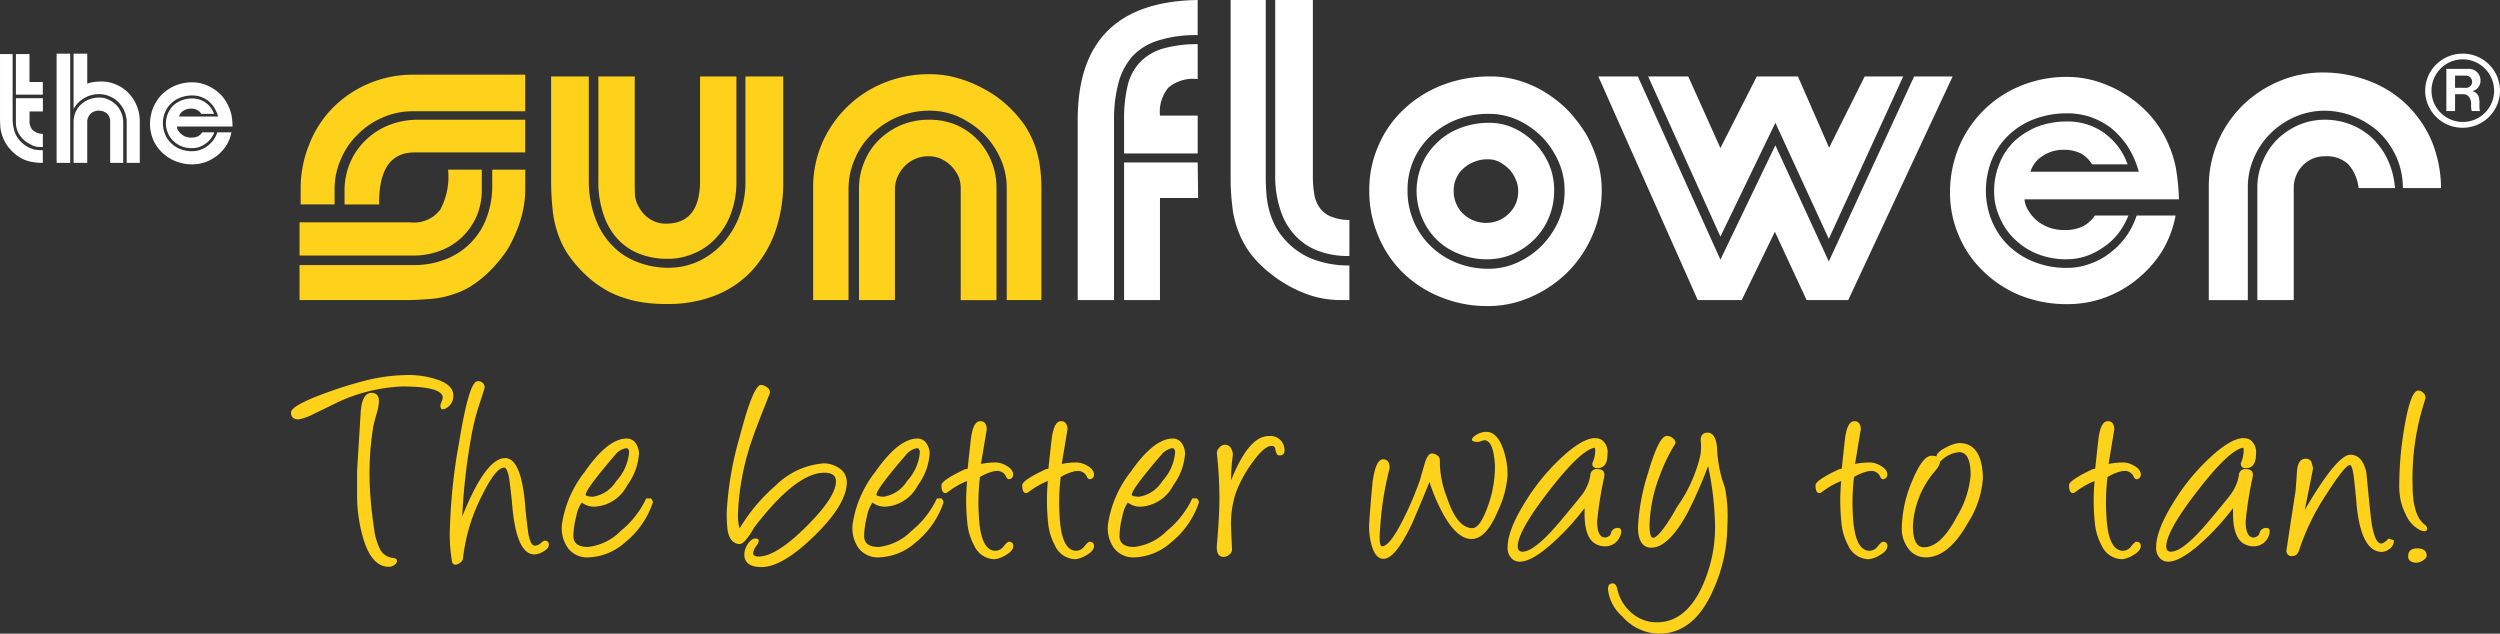 <svg xmlns="http://www.w3.org/2000/svg" width="253.006" height="64.127"><rect width="100%" height="100%" fill="#333333" stroke="none"/><path d="M161.753 7.736l10.064 22.634h4.447l3.357-6.914 3.214 6.914h4.211l10.566-22.634h-3.9l-8.634 18.726-5.406-11.759-5.563 11.574-8.356-18.541z" fill="#fff"/><path data-name="Path" d="M166.797 7.736l7.313 16.209 5.563-11.515 5.406 11.745 7.532-16.439h-3.9l-3.6 7.209-3.156-7.209h-4.164l-3.681 7.247-3.255-7.247zm60.689 22.634V19.036a7.435 7.435 0 01.67-3.179 7.8 7.8 0 011.749-2.474 7.962 7.962 0 012.464-1.6 7.377 7.377 0 012.831-.577 8 8 0 012.96.559 8.685 8.685 0 012.538 1.551 8.314 8.314 0 011.782 2.474 7.962 7.962 0 01.7 3.246h3.857a12.765 12.765 0 00-.938-4.753 11.591 11.591 0 00-2.564-3.723 11.164 11.164 0 00-3.8-2.375 13.107 13.107 0 00-4.766-.849 11.227 11.227 0 00-4.1.8 11.689 11.689 0 00-3.686 2.318 11.5 11.5 0 00-3.648 8.582v11.338h3.951z" fill="#fff"/><path data-name="Path" d="M55.774 7.736v10.477a26.851 26.851 0 00.137 2.823 10.368 10.368 0 00.494 2.444 8.71 8.71 0 001.022 2.175 12.123 12.123 0 001.76 2.081 10.39 10.39 0 001.819 1.42 8.973 8.973 0 001.952.926 11.913 11.913 0 002.173.532 16.664 16.664 0 002.417.152 13.011 13.011 0 004.822-.857 10.062 10.062 0 003.687-2.482 11.527 11.527 0 002.376-3.922 15.052 15.052 0 00.832-5.151V7.736h-3.824V18.25a9.993 9.993 0 01-.643 3.681 8.642 8.642 0 01-1.724 2.776 7.686 7.686 0 01-2.489 1.779 7.238 7.238 0 01-2.937.615 8.591 8.591 0 01-3.118-.573 6.859 6.859 0 01-2.558-1.668 7.7 7.7 0 01-1.728-2.787 10.6 10.6 0 01-.655-3.861V7.736z" fill="#fed11a"/><path data-name="Path" d="M220.175 21.815h-3.945a7.712 7.712 0 01-1.133 2.21 7.947 7.947 0 01-1.675 1.658 6.838 6.838 0 01-2.028 1.052 6.47 6.47 0 01-2.145.374 8.793 8.793 0 01-3.544-.666 7.719 7.719 0 01-2.6-1.749 7.6 7.6 0 01-1.588-2.492 8.06 8.06 0 01-.539-2.85 8.4 8.4 0 01.559-3.073 7.341 7.341 0 011.635-2.496 7.618 7.618 0 012.6-1.688 9.23 9.23 0 013.529-.626 7.4 7.4 0 012.259.372 7.609 7.609 0 012.093 1.122 8.548 8.548 0 011.68 1.865 9.294 9.294 0 011.12 2.555h-10.969a2.875 2.875 0 011.262-1.615 3.753 3.753 0 012.126-.609 3.787 3.787 0 011.657.341 3.049 3.049 0 011.193 1.133h3.6a6.954 6.954 0 00-1.016-1.871 7.116 7.116 0 00-1.415-1.347 6.35 6.35 0 00-1.7-.833 6.55 6.55 0 00-1.932-.29 8.542 8.542 0 00-3.081.532 7.7 7.7 0 00-2.351 1.494 6.43 6.43 0 00-1.481 2.246 7.234 7.234 0 00-.535 2.781 6.166 6.166 0 00.5 2.507 6.573 6.573 0 001.428 2.206 7.11 7.11 0 002.3 1.58 7.732 7.732 0 003.118.6 6.26 6.26 0 001.934-.309 6.963 6.963 0 001.747-.892 6.188 6.188 0 001.508-1.376 7.47 7.47 0 001.051-1.846h-3.389a3.482 3.482 0 01-1.2 1.087 4.168 4.168 0 01-1.936.378 4.54 4.54 0 01-1.456-.238 4.423 4.423 0 01-1.247-.687 4.043 4.043 0 01-.864-1.005 2.458 2.458 0 01-.42-1.178h15.63a23 23 0 00-.315-3.2 12.049 12.049 0 00-1.075-3.069 11.109 11.109 0 00-1.791-2.52 11.844 11.844 0 00-2.378-1.908 11.978 11.978 0 00-2.759-1.241 10.207 10.207 0 00-2.944-.451 12.271 12.271 0 00-4.73.892 11.437 11.437 0 00-6.277 6.208 11.927 11.927 0 00-.9 4.675 10.828 10.828 0 00.854 4.2 10.587 10.587 0 002.421 3.6 11.5 11.5 0 003.742 2.5 12.594 12.594 0 004.89.922 10.94 10.94 0 003.769-.664 11.291 11.291 0 003.277-1.873 11.615 11.615 0 002.517-2.836 10.9 10.9 0 001.358-3.583z" fill="#fff"/><path data-name="Path" d="M85.873 30.37V19.033a7.457 7.457 0 01.61-2.882 7.461 7.461 0 011.682-2.515 8.28 8.28 0 015.963-2.433 7.094 7.094 0 012.853.6 9.214 9.214 0 012.489 1.674 8.444 8.444 0 011.743 2.492 7.126 7.126 0 01.67 3.1v11.3h3.509V19.127a16.278 16.278 0 00-.162-2.391 11.3 11.3 0 00-.533-2.11 10.47 10.47 0 00-.969-1.909 11.738 11.738 0 00-1.461-1.735 10.943 10.943 0 00-1.792-1.456 14.729 14.729 0 00-2.069-1.1 13.008 13.008 0 00-2.173-.695 10.113 10.113 0 00-2.141-.221 11.97 11.97 0 00-4.668.888 11.532 11.532 0 00-6.243 6.142 11.133 11.133 0 00-.889 4.491v11.337h3.581zm-55.558-.001h10.631c.973 0 1.889-.049 2.722-.124a9.125 9.125 0 002.352-.518 7.581 7.581 0 002.182-1.135 11.636 11.636 0 002.1-1.958 10.816 10.816 0 001.239-1.7 16.021 16.021 0 00.874-1.895 11.632 11.632 0 00.553-1.952 10.7 10.7 0 00.191-1.918v-2h-3.344v1.781a9.121 9.121 0 01-.606 3.179 7.084 7.084 0 01-1.612 2.486 7.188 7.188 0 01-2.5 1.625 8.707 8.707 0 01-3.173.587H30.315v3.542zm.112-9.68h3.435v-1.56a7.433 7.433 0 01.6-2.933 7.579 7.579 0 011.672-2.521 7.917 7.917 0 012.525-1.753 7.538 7.538 0 013.188-.663h11.307v-3.7h-11.24a11.419 11.419 0 00-4.687.938 11.215 11.215 0 00-3.628 2.5 10.858 10.858 0 00-2.337 3.7 11.733 11.733 0 00-.835 4.432v1.56z" fill="#fed11a"/><path data-name="Path" d="M30.315 25.861h11.534a7.442 7.442 0 002.647-.465 6.423 6.423 0 002.2-1.339 6.638 6.638 0 001.506-2.108 6.733 6.733 0 00.557-2.819v-1.961h-3.413a7.036 7.036 0 01-.787 4.04 3.32 3.32 0 01-3.025 1.294H30.315v3.358z" fill="#fed11a"/><path data-name="Path" d="M34.868 20.689h3.5c-.04-3.506 1.142-5.263 3.592-5.263h11.194v-3.307H42.312a7.911 7.911 0 00-2.929.534 7.14 7.14 0 00-2.354 1.513 6.881 6.881 0 00-1.579 2.253 7.3 7.3 0 00-.582 2.8v1.47z" fill="#fed11a"/><path d="M150.539 30.973a12.276 12.276 0 01-4.689-.889 11.558 11.558 0 01-3.816-2.434 11.04 11.04 0 01-2.532-3.725 11.652 11.652 0 01-.928-4.664 11.013 11.013 0 01.942-4.558 10.827 10.827 0 012.558-3.646 12.036 12.036 0 013.905-2.452 13.415 13.415 0 014.869-.869 9.85 9.85 0 012.888.422 11.064 11.064 0 012.673 1.207 12.387 12.387 0 012.3 1.839 14.766 14.766 0 011.8 2.356 13.132 13.132 0 011.165 2.738 10.406 10.406 0 01.424 3 11.069 11.069 0 01-.915 4.452 11.886 11.886 0 01-2.481 3.734 12.157 12.157 0 01-3.693 2.533 10.558 10.558 0 01-4.47.956zm.17-19.453a8.911 8.911 0 00-3.331.6 8.522 8.522 0 00-2.632 1.667 7.6 7.6 0 00-1.701 2.449 7.5 7.5 0 00-.6 2.98 7.86 7.86 0 00.623 3.181 7.645 7.645 0 001.751 2.535 7.879 7.879 0 002.6 1.666 8.513 8.513 0 003.216.6 6.986 6.986 0 002.913-.62 8.39 8.39 0 002.46-1.692 8.65 8.65 0 001.714-2.515 7.428 7.428 0 00.619-3.073 7.241 7.241 0 00-.658-3.046 8.556 8.556 0 00-1.7-2.466 8.617 8.617 0 00-2.44-1.668 7.1 7.1 0 00-2.834-.597z" fill="#fff"/><path data-name="Path" d="M60.555 7.736V18.25a10.181 10.181 0 00.539 3.5 6.609 6.609 0 001.45 2.478 5.916 5.916 0 002.231 1.483 7.765 7.765 0 002.819.483 6.446 6.446 0 002.6-.536 6.154 6.154 0 002.231-1.534 7.168 7.168 0 001.539-2.488 9.2 9.2 0 00.563-3.382V7.736h-3.681v10.569c0 2.884-1.143 4.329-3.452 4.329a2.853 2.853 0 01-1.547-.422 3.126 3.126 0 01-1.142-1.176 2.9 2.9 0 01-.45-1.4c-.018-.443-.018-.908-.018-1.387V7.736z" fill="#fed11a"/><path data-name="Path" d="M232.132 30.37V19.033a3.265 3.265 0 01.262-1.312 3.077 3.077 0 01.7-1.024 3.267 3.267 0 011.012-.668 3.324 3.324 0 011.236-.214 3.177 3.177 0 012.3.8 4.3 4.3 0 011.055 2.421h3.683a8.272 8.272 0 00-.768-2.931 7.288 7.288 0 00-1.6-2.192 6.917 6.917 0 00-2.163-1.331 7.207 7.207 0 00-2.554-.467 6.806 6.806 0 00-2.6.508 7.384 7.384 0 00-2.2 1.45 6.709 6.709 0 00-1.477 2.2 6.588 6.588 0 00-.569 2.756v11.337h3.683z" fill="#fff"/><path data-name="Path" d="M90.57 30.37V19.165a3.225 3.225 0 01.264-1.283 3.9 3.9 0 01.717-1.063 3.49 3.49 0 011.083-.745 3.269 3.269 0 011.311-.26 3.089 3.089 0 011.284.26 3.636 3.636 0 011.03.717 4 4 0 01.723 1.02 3.263 3.263 0 01.244 1.174v11.387h3.62V19.035a7.015 7.015 0 00-2.012-4.994 6.7 6.7 0 00-2.144-1.432 6.88 6.88 0 00-2.599-.49 7.13 7.13 0 00-3.075.62 7.352 7.352 0 00-2.245 1.6 6.592 6.592 0 00-1.37 2.226 6.624 6.624 0 00-.467 2.418V30.37z" fill="#fed11a"/><path data-name="Path" d="M109.067 12.119V30.37h3.675V12.119a14.269 14.269 0 01.453-3.738 6.66 6.66 0 011.413-2.688 5.942 5.942 0 012.626-1.6 12.618 12.618 0 013.974-.538V.001c-4.062.061-7.092 1.109-9.116 3.124s-3.025 5.013-3.025 8.994zM124.542.001v17.942a23.985 23.985 0 00.219 3.321 10.185 10.185 0 00.86 2.846 9.071 9.071 0 001.7 2.444 13.165 13.165 0 002.784 2.186 12.333 12.333 0 002.761 1.227 10.107 10.107 0 003.023.4h.672v-3.503a10.18 10.18 0 01-3.785-.67 7.367 7.367 0 01-2.962-2.2 6.246 6.246 0 01-.918-1.46 7.669 7.669 0 01-.518-1.521 9.786 9.786 0 01-.229-1.6 22.56 22.56 0 01-.053-1.686V.001zM23.42 13.389h-1.428a2.9 2.9 0 01-.408.8 2.92 2.92 0 01-.606.6 2.4 2.4 0 01-.727.376 2.346 2.346 0 01-.778.138 3.2 3.2 0 01-1.28-.242 2.712 2.712 0 01-.933-.632 2.475 2.475 0 01-.571-.89 2.846 2.846 0 01-.2-1.04 2.93 2.93 0 01.2-1.1 2.649 2.649 0 01.594-.9 2.539 2.539 0 01.942-.605 3.238 3.238 0 011.268-.233 2.622 2.622 0 01.817.136 2.916 2.916 0 01.758.4 3.038 3.038 0 01.6.676 3.7 3.7 0 01.41.922h-3.964a1.022 1.022 0 01.449-.587 1.385 1.385 0 01.77-.217 1.371 1.371 0 01.6.13 1.094 1.094 0 01.436.4h1.287a2.707 2.707 0 00-.361-.67 2.483 2.483 0 00-.512-.487 2.231 2.231 0 00-.621-.3 2.416 2.416 0 00-.69-.1 2.9 2.9 0 00-1.1.195 2.721 2.721 0 00-.85.536 2.479 2.479 0 00-.539.81 2.648 2.648 0 00-.191 1 2.224 2.224 0 00.18.906 2.275 2.275 0 00.514.8 2.83 2.83 0 00.83.577 2.917 2.917 0 001.125.207 2.418 2.418 0 00.7-.108 2.7 2.7 0 00.625-.325 2.266 2.266 0 00.543-.5 2.518 2.518 0 00.381-.668h-1.222a1.254 1.254 0 01-.432.4 1.638 1.638 0 01-.7.136 1.939 1.939 0 01-.522-.087 1.5 1.5 0 01-.444-.256 1.256 1.256 0 01-.319-.358.875.875 0 01-.147-.42h5.63a7.708 7.708 0 00-.107-1.164 4.486 4.486 0 00-.4-1.1 4.082 4.082 0 00-.638-.916 4.127 4.127 0 00-.858-.685 4.041 4.041 0 00-.991-.455 3.8 3.8 0 00-1.066-.16 4.481 4.481 0 00-1.706.319 4.393 4.393 0 00-1.368.9 4.311 4.311 0 00-.893 1.336 4.42 4.42 0 00-.324 1.69 4.133 4.133 0 00.3 1.518 3.909 3.909 0 00.881 1.3 4.29 4.29 0 001.35.9 4.4 4.4 0 001.76.339 4.075 4.075 0 001.364-.24 4.58 4.58 0 001.178-.674 4.234 4.234 0 00.909-1.032 3.807 3.807 0 00.495-1.296z" fill="#fff"/><path data-name="Path" d="M132.867.001h-3.812v17.723a10.75 10.75 0 00.543 3.577 6.638 6.638 0 001.5 2.559 6.035 6.035 0 002.374 1.552 8.353 8.353 0 003.091.492v-3.643a4.933 4.933 0 01-1.874-.349 2.54 2.54 0 01-1.153-.92 3.206 3.206 0 01-.539-1.4 11.187 11.187 0 01-.131-1.832V.001zM121.21 16.44h-7.45v13.93h3.632V20.04h3.861l-.043-3.6zm-7.45-4.32v3.408h7.45v-3.831h-3.818a3.8 3.8 0 01.875-2.85 3.893 3.893 0 012.943-.843V4.47a12.42 12.42 0 00-3.65.485 5.324 5.324 0 00-2.272 1.43 5.292 5.292 0 00-1.19 2.377 14.267 14.267 0 00-.338 3.358zM7.446 5.428v5.6a2.923 2.923 0 012.61-1.5 2.634 2.634 0 011 .2 2.838 2.838 0 01.889.579 2.975 2.975 0 01.629.9 2.786 2.786 0 01.248 1.188v4.085h1.324v-4.129a4.144 4.144 0 00-.334-1.716 4.108 4.108 0 00-.885-1.3 3.746 3.746 0 00-1.239-.8 3.488 3.488 0 00-1.382-.284 6.368 6.368 0 00-.758.043 2.907 2.907 0 00-.719.175V5.428z" fill="#fff"/><path data-name="Shape" d="M150.572 26.241a7.43 7.43 0 01-3-.581 6.52 6.52 0 01-2.265-1.5 6.824 6.824 0 01-1.44-2.23 7.269 7.269 0 01-.508-2.63 7.082 7.082 0 01.508-2.576 6.466 6.466 0 011.465-2.18 6.621 6.621 0 012.315-1.533 7.959 7.959 0 013.117-.581 5.851 5.851 0 012.32.485 6.989 6.989 0 012.112 1.428 7.4 7.4 0 011.507 2.157 6.548 6.548 0 01.58 2.76 7.048 7.048 0 01-.58 2.868 6.812 6.812 0 01-1.526 2.2 7.218 7.218 0 01-2.138 1.41 6.618 6.618 0 01-2.467.503zm.056-10.117a3.5 3.5 0 00-1.527.291 3.532 3.532 0 00-1.1.727 2.66 2.66 0 00-.655.979 2.649 2.649 0 00-.223 1.046 3.171 3.171 0 00.945 2.463 3.371 3.371 0 002.47.924 3.205 3.205 0 001.021-.202 3.034 3.034 0 001.016-.622 3.163 3.163 0 00.784-1.026 3.205 3.205 0 00.284-1.443 2.826 2.826 0 00-.244-1.093 3.442 3.442 0 00-.65-1.026 4.234 4.234 0 00-.963-.727 2.388 2.388 0 00-1.158-.291zm98.591-3.196a3.764 3.764 0 01-3.785-3.738 3.717 3.717 0 011.112-2.662 3.811 3.811 0 012.696-1.1 3.746 3.746 0 012.654 1.1 3.71 3.71 0 011.11 2.643 3.774 3.774 0 01-3.787 3.757zm-.018-6.923a3.169 3.169 0 103.21 3.171 3.186 3.186 0 00-3.21-3.171z" fill="#fff"/><path data-name="Path" d="M12.471 16.48v-4.085a2.439 2.439 0 00-.225-1.052 2.387 2.387 0 00-.565-.8 2.618 2.618 0 00-.76-.488 1.852 1.852 0 00-.826-.175 2.908 2.908 0 00-1.076.179 2.761 2.761 0 00-.831.521 2.285 2.285 0 00-.547.778 2.652 2.652 0 00-.195.984v4.138h1.383v-4.109a1.054 1.054 0 01.1-.5 1.175 1.175 0 01.254-.374.953.953 0 01.363-.217 1 1 0 01.391-.077 1.236 1.236 0 01.9.3 1.1 1.1 0 01.313.81v4.167zM.001 5.473v6.524c0 .234.014.471.025.723a3.619 3.619 0 00.127.766 4.11 4.11 0 00.307.794 3.789 3.789 0 00.563.815 4.529 4.529 0 00.733.67 3.958 3.958 0 00.789.431 4.1 4.1 0 00.846.217 6.32 6.32 0 00.942.069v-1.271c-.141-.014-.283-.018-.426-.024a2.457 2.457 0 01-.44-.061 2.519 2.519 0 01-.455-.153 2.381 2.381 0 01-.511-.3 2.783 2.783 0 01-.944-1.138 4.2 4.2 0 01-.279-1.625V5.473z" fill="#fff"/><path data-name="Path" d="M4.333 9.938H1.609v2.486a2.35 2.35 0 00.258 1.042 2.665 2.665 0 00.83.918c.188.12.358.211.5.288a1.568 1.568 0 00.4.15 1.294 1.294 0 00.363.053h.377V13.55a1.6 1.6 0 01-1.006-.364 1.282 1.282 0 01-.342-1v-.909h1.35V9.938zM1.609 5.473v4.111h2.724V8.298h-1.35V5.473z" fill="#fff"/><path data-name="Shape" d="M248.458 11.239h-.881V6.97h2.18a1.173 1.173 0 011.276 1.17 1.073 1.073 0 01-.836 1.083.869.869 0 01.69.735 2.648 2.648 0 01.039.631 2.6 2.6 0 00.043.648h-.823v-.009a1.87 1.87 0 01-.06-.682c0-.7-.39-1.015-.777-1.015h-.851v1.707zm0-3.59v1.236l1.119.005h.019a.587.587 0 00.41-.178.605.605 0 00.181-.431.638.638 0 00-.64-.632z" fill="#fff"/><path data-name="Path" d="M5.73 5.428v11.054h1.374V5.428z" fill="#fff"/><g fill="#fed11a"><path data-name="Shape" d="M39.348 57.362c-1.169 0-2.051-1-2.62-2.983a15.529 15.529 0 01-.589-4.339v-2.387l.183-3 .177-2.887c.084-1.32.451-2 1.09-2.007h.012c.5 0 .746.287.746.853a4.708 4.708 0 01-.243 1.282c-.177.636-.3 1.1-.328 1.278a29.774 29.774 0 00-.275 7.231c.051.837.2 2.052.433 3.614a6.535 6.535 0 00.586 1.676 1.635 1.635 0 001.29.772c.24.029.357.125.357.294a.407.407 0 01-.175.346.893.893 0 01-.644.257zm-9.123-14.92c-.516 0-.777-.23-.777-.689s1.133-1.109 3.368-1.929a39.89 39.89 0 014.213-1.32 18.051 18.051 0 014.33-.551 9.049 9.049 0 012.679.394c1.219.366 1.837.92 1.837 1.647a1.384 1.384 0 01-.614 1.247.87.87 0 01-.43.183.223.223 0 01-.183-.071.609.609 0 01-.051-.478 3.612 3.612 0 00.215-.611c0-.764-1.38-1.152-4.1-1.152a17.2 17.2 0 00-6.5 1.58l-.106.052c-.582.286-1.375.675-2.374 1.155a5.526 5.526 0 01-1.507.543z"/><path data-name="Path" d="M46.777 52.261l.127-.3q2.3-5.6 4.218-5.6 1.6 0 2.018 4.65c.049.735.158 1.743.334 3.025.152.79.361 1.182.631 1.182a.92.92 0 00.621-.252c.186-.165.318-.248.4-.248a.366.366 0 01.416.414q0 .381-.6.711a1.935 1.935 0 01-.846.266c-1.178 0-1.917-1.536-2.225-4.619a66.14 66.14 0 00-.328-3c-.137-.782-.307-1.168-.52-1.168-.551 0-1.266.871-2.136 2.616a18.454 18.454 0 00-2.032 6.593.626.626 0 01-.27.4.737.737 0 01-.49.213.335.335 0 01-.332-.223 15.864 15.864 0 01-.225-3.638 57.043 57.043 0 01.932-8.555c.668-4.1 1.291-6.145 1.852-6.145a.623.623 0 01.716.7c0 .008-.164.53-.5 1.562a23.888 23.888 0 00-.764 2.9 63.269 63.269 0 00-.997 8.516z"/><path data-name="Shape" d="M59.553 56.407a2.428 2.428 0 01-2.077-.941 3.545 3.545 0 01-.607-2.412 11.179 11.179 0 012.3-5.289c1.547-2.245 2.978-3.383 4.251-3.383a1.089 1.089 0 01.992.6 1.787 1.787 0 01.254.924 6.039 6.039 0 01-1.188 3.2 3.936 3.936 0 01-3.217 2.166 2.055 2.055 0 01-1.326-.368l-.06-.042a3.311 3.311 0 00-.552 1.383 8.232 8.232 0 00-.293 2c0 .737.5 1.111 1.475 1.111a5.536 5.536 0 003.325-1.635 9.169 9.169 0 002.567-3.284h.464c.183.177.243.335.184.483a8.722 8.722 0 01-2.784 3.968 5.859 5.859 0 01-3.708 1.519zm3.825-11.047a.509.509 0 00-.132.022 1.858 1.858 0 00-.99.654c-1.979 2.3-2.983 3.655-2.983 4.034 0 .106.216.171.66.2h.074a3.378 3.378 0 002.362-1.588 4.849 4.849 0 001.292-2.874.535.535 0 00-.1-.381.238.238 0 00-.183-.067z"/><path data-name="Path" d="M74.85 53.481a17.8 17.8 0 013.63-4.328 7.751 7.751 0 014.888-2.262 2.744 2.744 0 011.432.408 1.68 1.68 0 01.9 1.489q0 2.236-3.255 5.415t-5.37 3.186c-1.17 0-1.749-.431-1.749-1.3a2.073 2.073 0 01.688-1.42.63.63 0 01.455-.169c.217 0 .318.077.318.227a.863.863 0 01-.186.439 1.752 1.752 0 00-.386.787c0 .248.18.37.543.37q1.794 0 4.828-3.023c2.009-1.995 3.013-3.52 3.013-4.591 0-.583-.391-.869-1.174-.869q-2.836 0-7.038 5.46l-.043.051-.113.205c-.606 1-1.051 1.5-1.35 1.5q-.946-.003-1.231-1.289a13.219 13.219 0 01-.1-2.021 33.623 33.623 0 011.315-7.563q1.364-5.225 2.151-5.23a.994.994 0 01.541.2.648.648 0 01.363.542.467.467 0 01-.044.188q-1.468 3.69-1.706 4.449a25.7 25.7 0 00-1.491 7.871 4.713 4.713 0 00.171 1.278z"/><path data-name="Shape" d="M88.97 56.407a2.457 2.457 0 01-2.084-.941 3.509 3.509 0 01-.6-2.413 11.2 11.2 0 012.29-5.289c1.558-2.244 2.991-3.382 4.261-3.382a1.073 1.073 0 01.987.6 1.753 1.753 0 01.26.924 6.054 6.054 0 01-1.188 3.196 3.949 3.949 0 01-3.226 2.17 2.082 2.082 0 01-1.321-.368l-.053-.042a3.454 3.454 0 00-.553 1.383 8.518 8.518 0 00-.292 2c0 .737.5 1.111 1.473 1.111a5.561 5.561 0 003.329-1.635 9.207 9.207 0 002.565-3.284h.458c.178.172.238.33.186.483a8.79 8.79 0 01-2.782 3.967 5.883 5.883 0 01-3.71 1.52zm3.833-11.047a.516.516 0 00-.127.022 1.872 1.872 0 00-.992.654c-2.008 2.333-2.987 3.653-2.987 4.031 0 .105.216.171.66.2h.074a3.392 3.392 0 002.364-1.585 4.856 4.856 0 001.29-2.87.533.533 0 00-.1-.38.24.24 0 00-.181-.072z"/><path data-name="Path" d="M99.275 46.956a6.89 6.89 0 011.544-.15 2.184 2.184 0 01.991.3c.483.26.727.577.727.934a.437.437 0 01-.043.185l-.014.043c0-.02-.02.018-.057.11-.1.041-.141.065-.115.075h-.023a.452.452 0 01-.2.043c-.051 0-.131-.053-.229-.16a.969.969 0 00-.946-.678 1.8 1.8 0 00-.512.083 4.663 4.663 0 00-1.233.542c0 .043-.006.12-.014.223a20.234 20.234 0 00-.1 3.469c.094 2.511.66 3.766 1.706 3.766a1.052 1.052 0 00.813-.455c.25-.3.424-.459.516-.459.307 0 .461.148.461.429 0 .343-.283.662-.846.971a2.666 2.666 0 01-1.045.368 2.325 2.325 0 01-2.081-1.409 5.907 5.907 0 01-.674-2.234 21.152 21.152 0 01-.026-4.274 8.166 8.166 0 00-1.938 1.105.444.444 0 01-.27.116c-.259 0-.392-.266-.392-.794 0-.335.793-.869 2.366-1.611.1-.016.191-.043.289-.067.064-.644.172-1.6.313-2.884s.463-1.92.961-1.92c.414 0 .631.262.662.8zm8.177 0a6.935 6.935 0 011.551-.15 2.17 2.17 0 01.987.3c.49.26.727.577.727.934a.406.406 0 01-.039.185l-.014.043c0-.02-.02.018-.059.11-.107.041-.141.065-.111.075h-.034a.455.455 0 01-.2.043c-.057 0-.137-.053-.229-.16a.978.978 0 00-.946-.678 1.812 1.812 0 00-.514.083 4.674 4.674 0 00-1.235.542 1.539 1.539 0 01-.014.223 20.881 20.881 0 00-.1 3.469q.147 3.766 1.706 3.766a1.056 1.056 0 00.815-.455c.248-.3.42-.459.518-.459.3 0 .455.148.455.429 0 .343-.277.662-.844.971a2.641 2.641 0 01-1.047.368 2.339 2.339 0 01-2.073-1.409 6.021 6.021 0 01-.676-2.234 21.61 21.61 0 01-.031-4.274 8.029 8.029 0 00-1.933 1.105.458.458 0 01-.272.116c-.261 0-.388-.266-.388-.794 0-.335.787-.869 2.366-1.611.092-.016.191-.043.283-.067.07-.644.172-1.6.317-2.884s.465-1.92.959-1.92c.412 0 .631.262.66.8z"/><path data-name="Shape" d="M114.816 56.407a2.441 2.441 0 01-2.079-.941 3.478 3.478 0 01-.606-2.412 11.209 11.209 0 012.291-5.29c1.556-2.244 2.988-3.382 4.259-3.382a1.085 1.085 0 01.992.6 1.813 1.813 0 01.256.924 6.07 6.07 0 01-1.188 3.2 3.941 3.941 0 01-3.229 2.166 2.051 2.051 0 01-1.319-.368l-.051-.042a3.261 3.261 0 00-.553 1.383 8.327 8.327 0 00-.293 2c0 .737.5 1.111 1.474 1.111a5.54 5.54 0 003.323-1.635 9.217 9.217 0 002.569-3.284h.46c.182.177.243.335.186.483a8.7 8.7 0 01-2.786 3.968 5.873 5.873 0 01-3.706 1.519zm3.825-11.047a.516.516 0 00-.132.022 1.84 1.84 0 00-.987.654c-1.979 2.3-2.983 3.655-2.983 4.034 0 .106.216.171.66.2h.073a3.381 3.381 0 002.361-1.588 4.853 4.853 0 001.289-2.874.534.534 0 00-.1-.381.241.241 0 00-.181-.067z"/><path data-name="Path" d="M124.587 48.621q1.782-4.491 3.812-4.491a1.416 1.416 0 011.58 1.217c.082.5-.08.743-.49.743a.3.3 0 01-.289-.171 2.3 2.3 0 01-.115-.36l-.029-.15a.329.329 0 00-.37-.279c-.469 0-1.065.488-1.794 1.477a13.09 13.09 0 00-1.791 3.176 9.986 9.986 0 00-.516 3.526c0 .049.035.819.1 2.32a.659.659 0 01-.281.5.879.879 0 01-.551.232c-.539 0-.768-.412-.7-1.233q.253-2.87.256-4.774a44.468 44.468 0 00-.258-4.463.761.761 0 01.244-.583.773.773 0 01.559-.3.716.716 0 01.686.471 1.176 1.176 0 01.119.64 18.425 18.425 0 00-.172 2.502zm24.337 5.928c-.914 0-1.819-.745-2.706-2.236a17.806 17.806 0 01-1.552-3.553c-.35.9-.932 2.3-1.745 4.193-1.139 2.4-2.1 3.6-2.909 3.6-.576 0-.991-.518-1.25-1.562a6.8 6.8 0 01-.2-1.934c.057-1.017.176-2.441.346-4.285.213-1.521.563-2.287 1.063-2.287.44 0 .658.28.658.839a1.32 1.32 0 01-.043.256 31.353 31.353 0 00-.916 5.96c-.1 1.162-.033 1.745.2 1.745.539 0 1.28-.975 2.239-2.927a33.833 33.833 0 001.588-3.756c.113-.408.279-.973.488-1.706.2-.67.447-1.008.733-1.008a.971.971 0 01.469.158.576.576 0 01.328.55 10 10 0 00.721 3.758q1.032 3.093 2.581 3.094c.492 0 1-.695 1.508-2.086a11.774 11.774 0 00.768-4.081 5.959 5.959 0 00-.059-.853c-.15-1.249-.492-1.877-1.03-1.877a1.4 1.4 0 00-.283.083 1.357 1.357 0 01-.332.089c-.412 0-.619-.079-.619-.23s.166-.335.494-.52a1.939 1.939 0 01.923-.271c.746 0 1.321.567 1.721 1.7a7.711 7.711 0 01.461 2.671 10 10 0 01-.973 3.629c-.799 1.9-1.684 2.847-2.672 2.847zm12.806.611q-1.37-.481-1.368-3.157v-.58a25.022 25.022 0 01-3.114 3.419c-1.458 1.33-2.601 2-3.443 2a1.162 1.162 0 01-.713-.227 1.459 1.459 0 01-.514-1.254c0-1.182.641-2.783 1.921-4.789a21.291 21.291 0 014.066-4.745q2.413-2.039 3.573-1.285a1.57 1.57 0 01.54 1.439c0 .875-.3 1.335-.9 1.391-.418.033-.635-.116-.635-.441a.345.345 0 01.035-.123 2.925 2.925 0 00.26-1.194c0-.215-.027-.309-.074-.3q-1.417.255-4.586 4.344t-3.182 5.632c0 .364.166.542.49.542q1.244 0 3.917-3.2c1.227-1.481 1.905-2.3 2.016-2.456a4.53 4.53 0 00.928-2.068.633.633 0 01.688-.638c.588 0 .817.28.709.839a36.7 36.7 0 00-.709 4.446c0 .971.215 1.509.647 1.625a.705.705 0 00.488-.085c.141-.089.223-.173.244-.258a.687.687 0 01.715-.611c.229 0 .348.12.348.368a1.114 1.114 0 01-.09.388 1.617 1.617 0 01-1.609 1.108 1.834 1.834 0 01-.648-.13zm6.172 8.968a5 5 0 01-3.724-1.751 4.211 4.211 0 01-1.448-2.738c0-.4.16-.6.488-.6.18 0 .32.14.416.423.053.207.113.422.172.638a4.426 4.426 0 001.344 1.948 3.774 3.774 0 002.149.912c2.04.167 3.646-.945 4.836-3.339a14.381 14.381 0 001.432-6.443 32.028 32.028 0 00-.7-6.01 47.7 47.7 0 01-2.023 4.619q-1.635 3.057-3.184 3.556a1.751 1.751 0 01-.52.085c-.916 0-1.372-.7-1.372-2.1a21.206 21.206 0 011.016-5.45q1.072-3.691 1.876-3.762a.842.842 0 01.6.205.634.634 0 01.305.466.355.355 0 01-.031.128 17.176 17.176 0 00-1.579 3.266 14.6 14.6 0 00-1.016 5.031c0 .8.125 1.207.356 1.207.3 0 .78-.5 1.452-1.5.324-.483.647-1.028.973-1.623a14.708 14.708 0 002.363-5.232 4.8 4.8 0 00.047-1.306c-.078-.646.158-.971.7-.971.516 0 .823.479.932 1.434l.01.189a12.816 12.816 0 00.791 3.922 15 15 0 01.244 3.924 15.782 15.782 0 01-1.42 6.437q-1.939 4.434-5.485 4.435zm19.834-17.172a6.954 6.954 0 011.549-.15 2.142 2.142 0 01.987.3c.488.26.733.577.733.934a.411.411 0 01-.045.185l-.014.043c0-.02-.018.018-.057.11-.1.041-.143.065-.113.075h-.03a.428.428 0 01-.2.043c-.059 0-.137-.053-.229-.16a.975.975 0 00-.948-.678 1.824 1.824 0 00-.514.083 4.681 4.681 0 00-1.231.542c0 .043-.006.12-.016.223a20.809 20.809 0 00-.1 3.469q.151 3.766 1.708 3.766a1.05 1.05 0 00.815-.455c.248-.3.424-.459.518-.459.307 0 .461.148.461.429 0 .343-.285.662-.846.971a2.658 2.658 0 01-1.049.368 2.34 2.34 0 01-2.081-1.406 5.866 5.866 0 01-.67-2.234 21.3 21.3 0 01-.031-4.274 8.16 8.16 0 00-1.937 1.102.449.449 0 01-.27.116c-.265 0-.39-.266-.39-.794 0-.335.793-.869 2.366-1.611.1-.016.191-.043.289-.067.064-.644.17-1.6.311-2.884s.465-1.92.965-1.92c.4 0 .631.262.651.8zm7.41 9.437a2.158 2.158 0 01-1.989-.837 3.3 3.3 0 01-.69-2.149 12.588 12.588 0 011.051-4.739c.7-1.7 1.36-2.549 1.977-2.549.553 0 .832.232.832.7a2.082 2.082 0 01-.475.825 9.3 9.3 0 00-2.262 5.523q0 2.218 1.114 2.218c1.129 0 2.235-1.016 3.312-3.059a9.737 9.737 0 001.418-4.245c0-1.544-.386-2.318-1.158-2.318a2.849 2.849 0 00-1.891.936l-.218-.127a.374.374 0 01-.2-.335c0-.323.348-.65 1.036-.983a3.314 3.314 0 011.273-.417c1.547 0 2.352 1.184 2.4 3.553a9.631 9.631 0 01-1.523 4.537q-1.844 3.282-4.007 3.466zm18.246-9.437a6.915 6.915 0 011.544-.15 2.184 2.184 0 01.993.3c.483.26.727.577.727.934a.437.437 0 01-.043.185l-.014.043c0-.02-.023.018-.055.11-.109.041-.145.065-.117.075h-.027a.431.431 0 01-.2.043c-.053 0-.131-.053-.229-.16a.97.97 0 00-.944-.678 1.861 1.861 0 00-.518.083 4.71 4.71 0 00-1.231.542c0 .043-.006.12-.016.223a20.684 20.684 0 00-.1 3.469c.09 2.511.664 3.766 1.7 3.766a1.053 1.053 0 00.815-.455c.248-.3.42-.459.514-.459.305 0 .461.148.461.429 0 .343-.279.662-.846.971a2.658 2.658 0 01-1.049.368 2.332 2.332 0 01-2.077-1.406 6.017 6.017 0 01-.672-2.234 21.61 21.61 0 01-.031-4.274 8.036 8.036 0 00-1.925 1.102.459.459 0 01-.274.116c-.259 0-.386-.266-.386-.794 0-.335.787-.869 2.364-1.611.094-.016.186-.043.285-.067q.1-.966.311-2.884c.147-1.28.465-1.92.965-1.92.41 0 .631.262.66.8zm13.969 8.204q-1.37-.481-1.37-3.157v-.58a25.127 25.127 0 01-3.11 3.419q-2.19 1.993-3.443 2a1.165 1.165 0 01-.717-.227 1.464 1.464 0 01-.514-1.254c0-1.182.641-2.783 1.921-4.789a21.151 21.151 0 014.073-4.745c1.606-1.359 2.796-1.785 3.568-1.285a1.574 1.574 0 01.538 1.439c0 .875-.3 1.335-.9 1.391-.42.033-.629-.116-.629-.441a.251.251 0 01.029-.124 3.053 3.053 0 00.256-1.194c0-.215-.027-.309-.07-.3q-1.42.256-4.586 4.345t-3.18 5.632c0 .364.164.542.488.542q1.244 0 3.917-3.2 1.849-2.22 2.017-2.454a4.655 4.655 0 00.932-2.068.627.627 0 01.686-.638c.586 0 .819.28.7.839a36.3 36.3 0 00-.7 4.446c0 .971.215 1.509.643 1.625a.7.7 0 00.488-.085c.141-.089.227-.173.246-.258a.688.688 0 01.719-.611c.223 0 .34.12.34.368a1.142 1.142 0 01-.086.388 1.616 1.616 0 01-1.61 1.106 1.818 1.818 0 01-.646-.13zm5.885-3.539l.244-.429q3.078-5.178 4.369-5.171 1.217 0 1.62 1.773c.088.9.176 1.8.258 2.7.152 1.477.25 2.318.289 2.515.221 1.33.539 1.993.959 1.993q.27 0 .748-.5l.528.169a.993.993 0 01-.483.91 1.27 1.27 0 01-.719.274c-1.375-.001-2.229-1.544-2.551-4.62a89.52 89.52 0 00-.3-3c-.1-.776-.24-1.168-.4-1.168q-.485 0-2.4 3a23.325 23.325 0 00-2.7 5.519c-.131.459-.369.687-.7.687a.519.519 0 01-.6-.646q.023-.226.92-6.033c.031-.477.08-1.146.141-2 .078-.773.367-1.167.863-1.167a.6.6 0 01.59.313c.053.219.115.433.172.642z"/><path data-name="Shape" d="M244.597 56.947c-.588 0-.886-.218-.886-.648 0-.532.307-.8.912-.8.638 0 .961.25.961.743 0 .159-.124.318-.369.473a1.256 1.256 0 01-.618.232zm.75-3.189a1.168 1.168 0 01-.418-.106 3.162 3.162 0 01-1.49-1.661 5.53 5.53 0 01-.586-2.007 7.022 7.022 0 01-.043-.952 35.053 35.053 0 01.541-5.909c.41-2.39.877-3.6 1.389-3.6a.725.725 0 01.5.236.7.7 0 01.231.49.421.421 0 01-.029.154 25.4 25.4 0 00-1.284 8.673c0 2.075.418 3.429 1.241 4.024a.6.6 0 01.246.414.259.259 0 01-.117.193.3.3 0 01-.182.051z"/></g></svg>